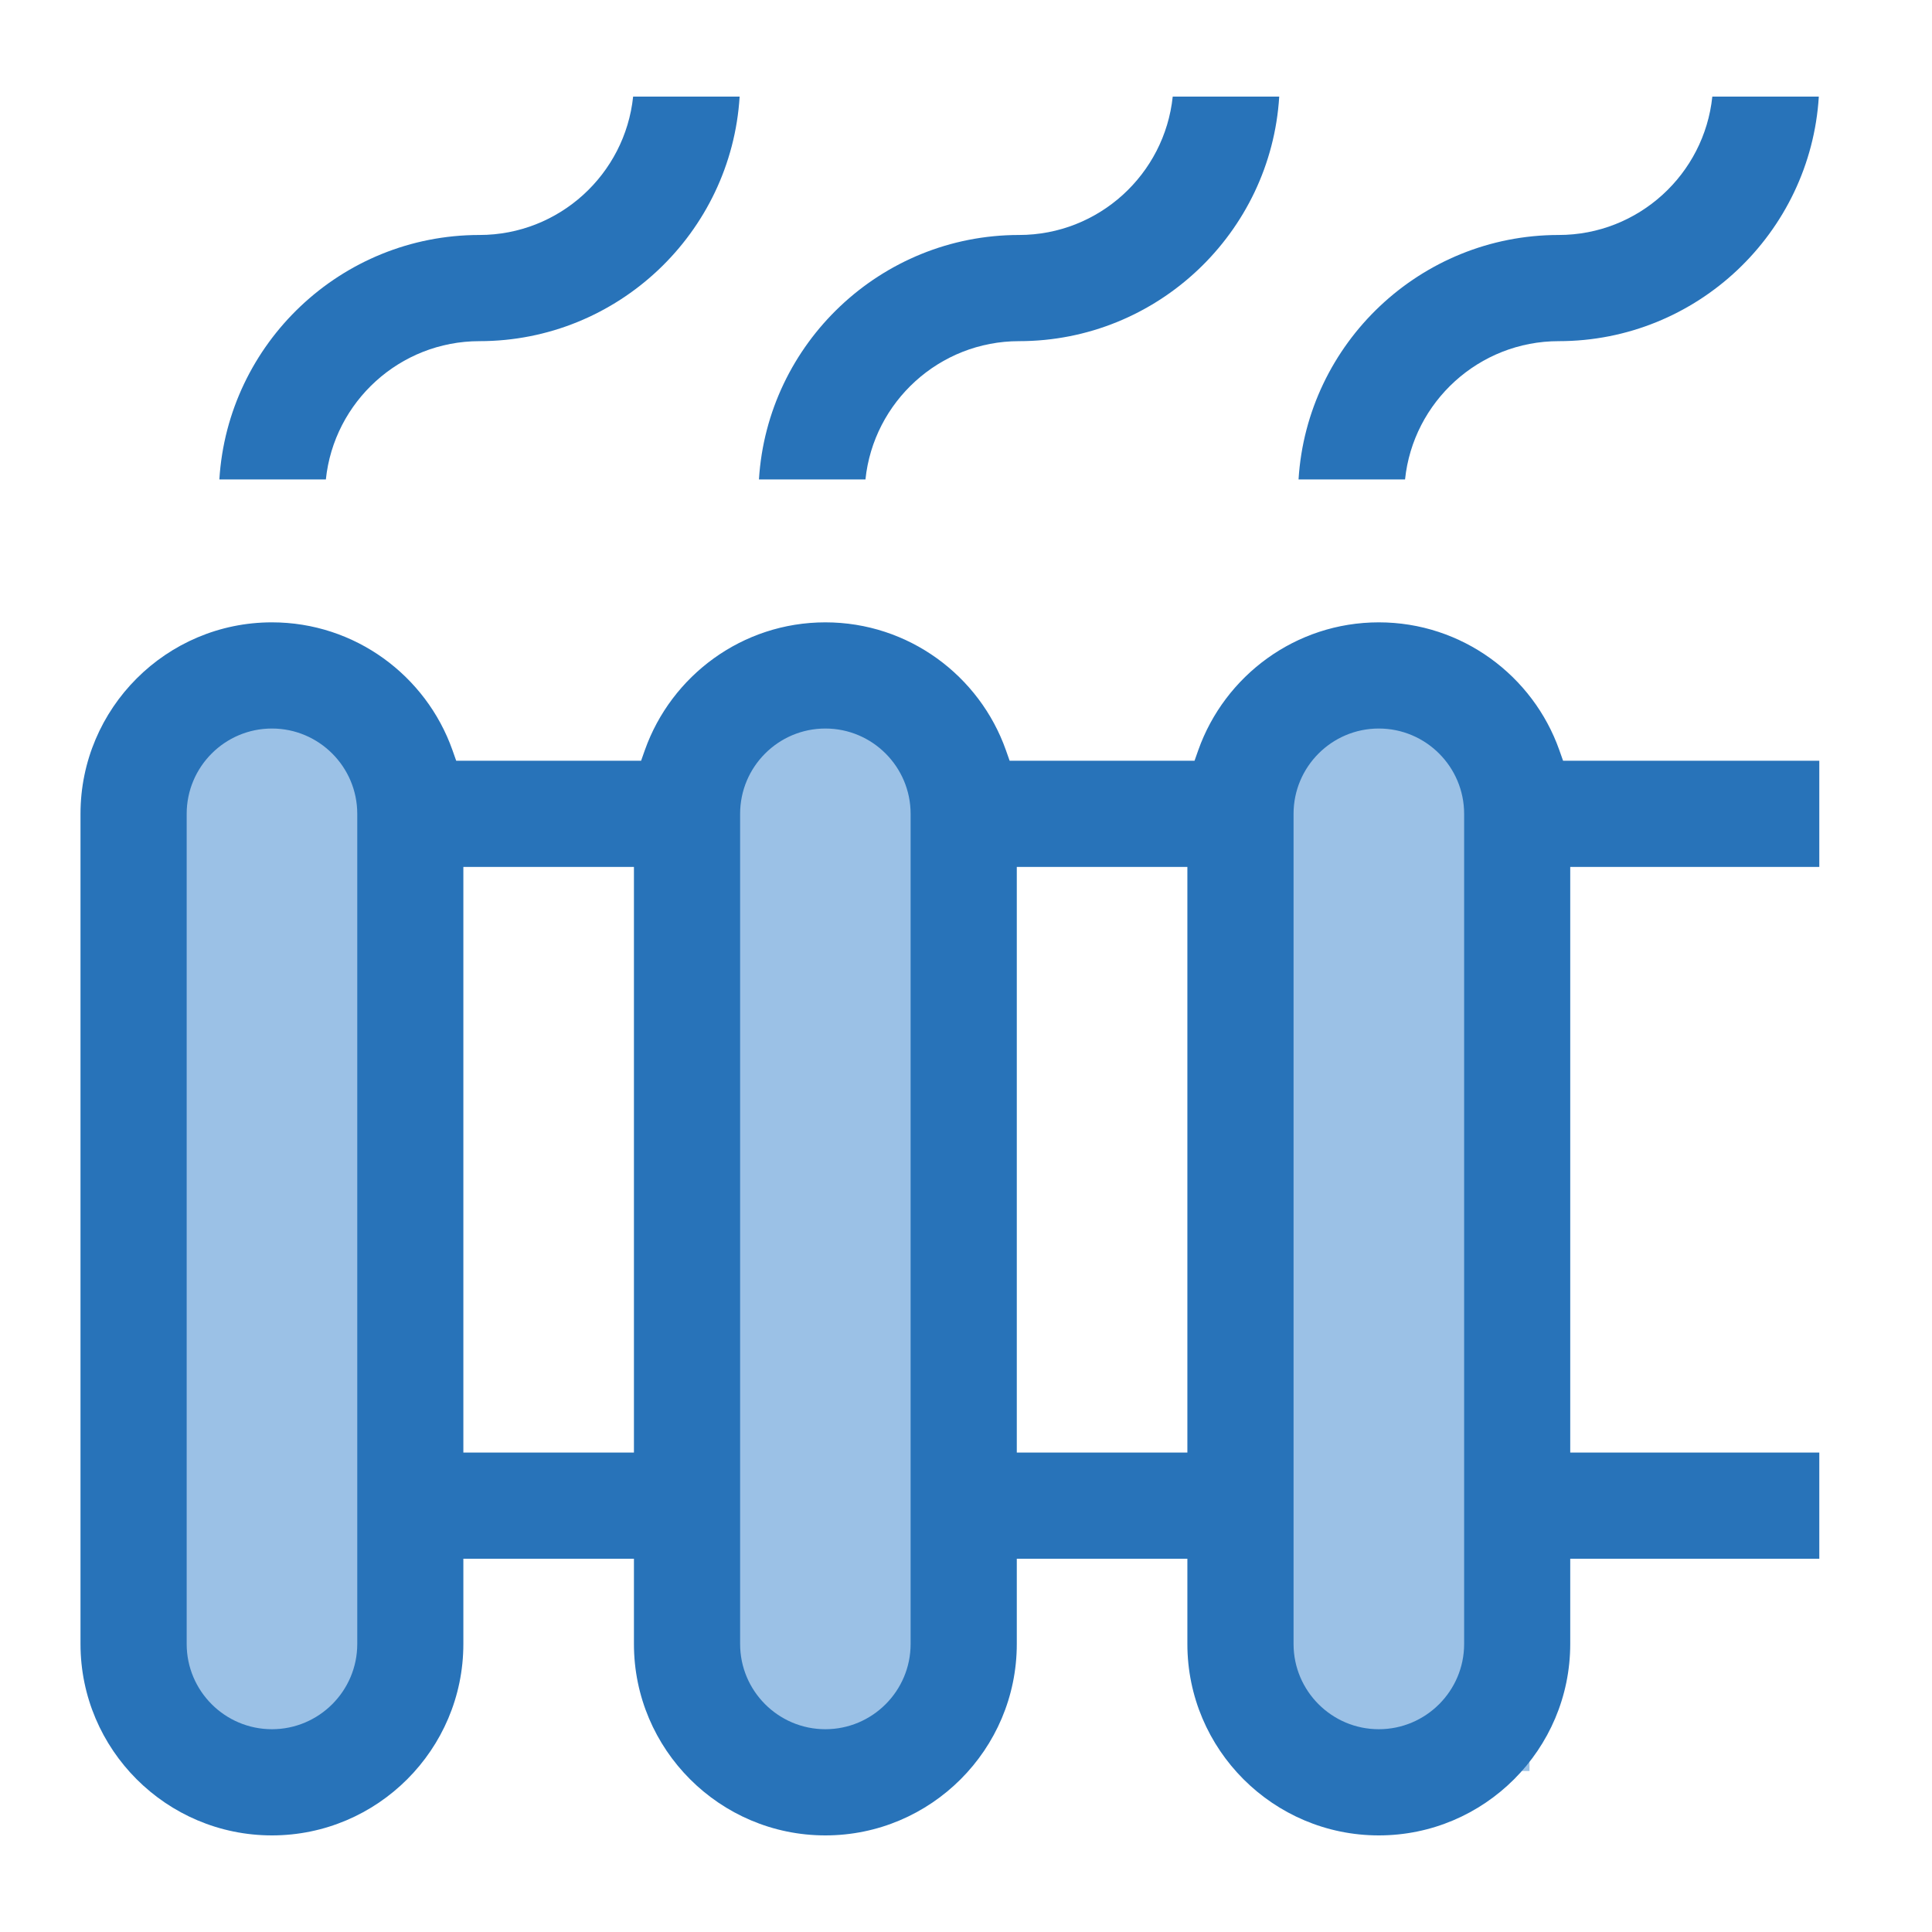 <svg width="24" height="24" viewBox="0 0 24 24" fill="none" xmlns="http://www.w3.org/2000/svg">
<rect x="16" y="9" width="3" height="13" fill="#9BC1E6"/>
<rect x="9" y="9" width="3" height="13" fill="#9BC1E6"/>
<rect x="2" y="9" width="3" height="13" fill="#9BC1E6"/>
<path fill-rule="evenodd" clip-rule="evenodd" d="M12.542 9.45H14.839L14.886 9.317C15.214 8.394 16.095 7.731 17.128 7.731C18.161 7.731 19.043 8.394 19.37 9.317L19.417 9.45H22.6V10.769H19.506V18.044H22.6V19.363H19.506V20.422C19.506 21.733 18.439 22.8 17.128 22.8C15.817 22.8 14.75 21.733 14.75 20.422V19.363H12.631V20.422C12.631 21.733 11.564 22.8 10.253 22.8C8.942 22.8 7.875 21.733 7.875 20.422V19.363H5.756V20.422C5.756 21.733 4.689 22.8 3.378 22.8C2.067 22.8 1 21.733 1 20.422V10.11C1 8.798 2.067 7.731 3.378 7.731C4.411 7.731 5.293 8.394 5.62 9.317L5.667 9.45H7.964L8.011 9.317C8.339 8.394 9.22 7.731 10.253 7.731C11.286 7.731 12.168 8.394 12.495 9.317L12.542 9.45ZM5.756 10.769V18.044H7.875V10.769H5.756ZM12.631 10.769V18.044H14.75V10.769H12.631ZM3.378 21.481C3.962 21.481 4.438 21.006 4.438 20.422V10.11C4.438 9.525 3.962 9.05 3.378 9.05C2.794 9.05 2.319 9.525 2.319 10.11V20.422C2.319 21.006 2.794 21.481 3.378 21.481ZM10.253 21.481C10.837 21.481 11.312 21.006 11.312 20.422V10.11C11.312 9.525 10.837 9.05 10.253 9.05C9.669 9.05 9.194 9.525 9.194 10.11V20.422C9.194 21.006 9.669 21.481 10.253 21.481ZM17.128 21.481C17.712 21.481 18.188 21.006 18.188 20.422V10.11C18.188 9.525 17.712 9.05 17.128 9.05C16.544 9.05 16.069 9.525 16.069 10.11V20.422C16.069 21.006 16.544 21.481 17.128 21.481ZM4.048 5.956H2.725C2.829 4.264 4.238 2.919 5.956 2.919C6.947 2.919 7.764 2.165 7.865 1.2H9.188C9.084 2.892 7.674 4.238 5.956 4.238C4.966 4.238 4.148 4.992 4.048 5.956ZM12.659 4.238C11.669 4.238 10.851 4.992 10.751 5.956H9.428C9.532 4.264 10.942 2.919 12.659 2.919C13.65 2.919 14.467 2.165 14.568 1.2H15.891C15.787 2.892 14.377 4.238 12.659 4.238ZM19.363 4.238C18.372 4.238 17.554 4.992 17.454 5.956H16.131C16.235 4.264 17.645 2.919 19.363 2.919C20.353 2.919 21.171 2.165 21.271 1.2H22.594C22.49 2.892 21.08 4.238 19.363 4.238Z" fill="#2873B9"/>
</svg>
